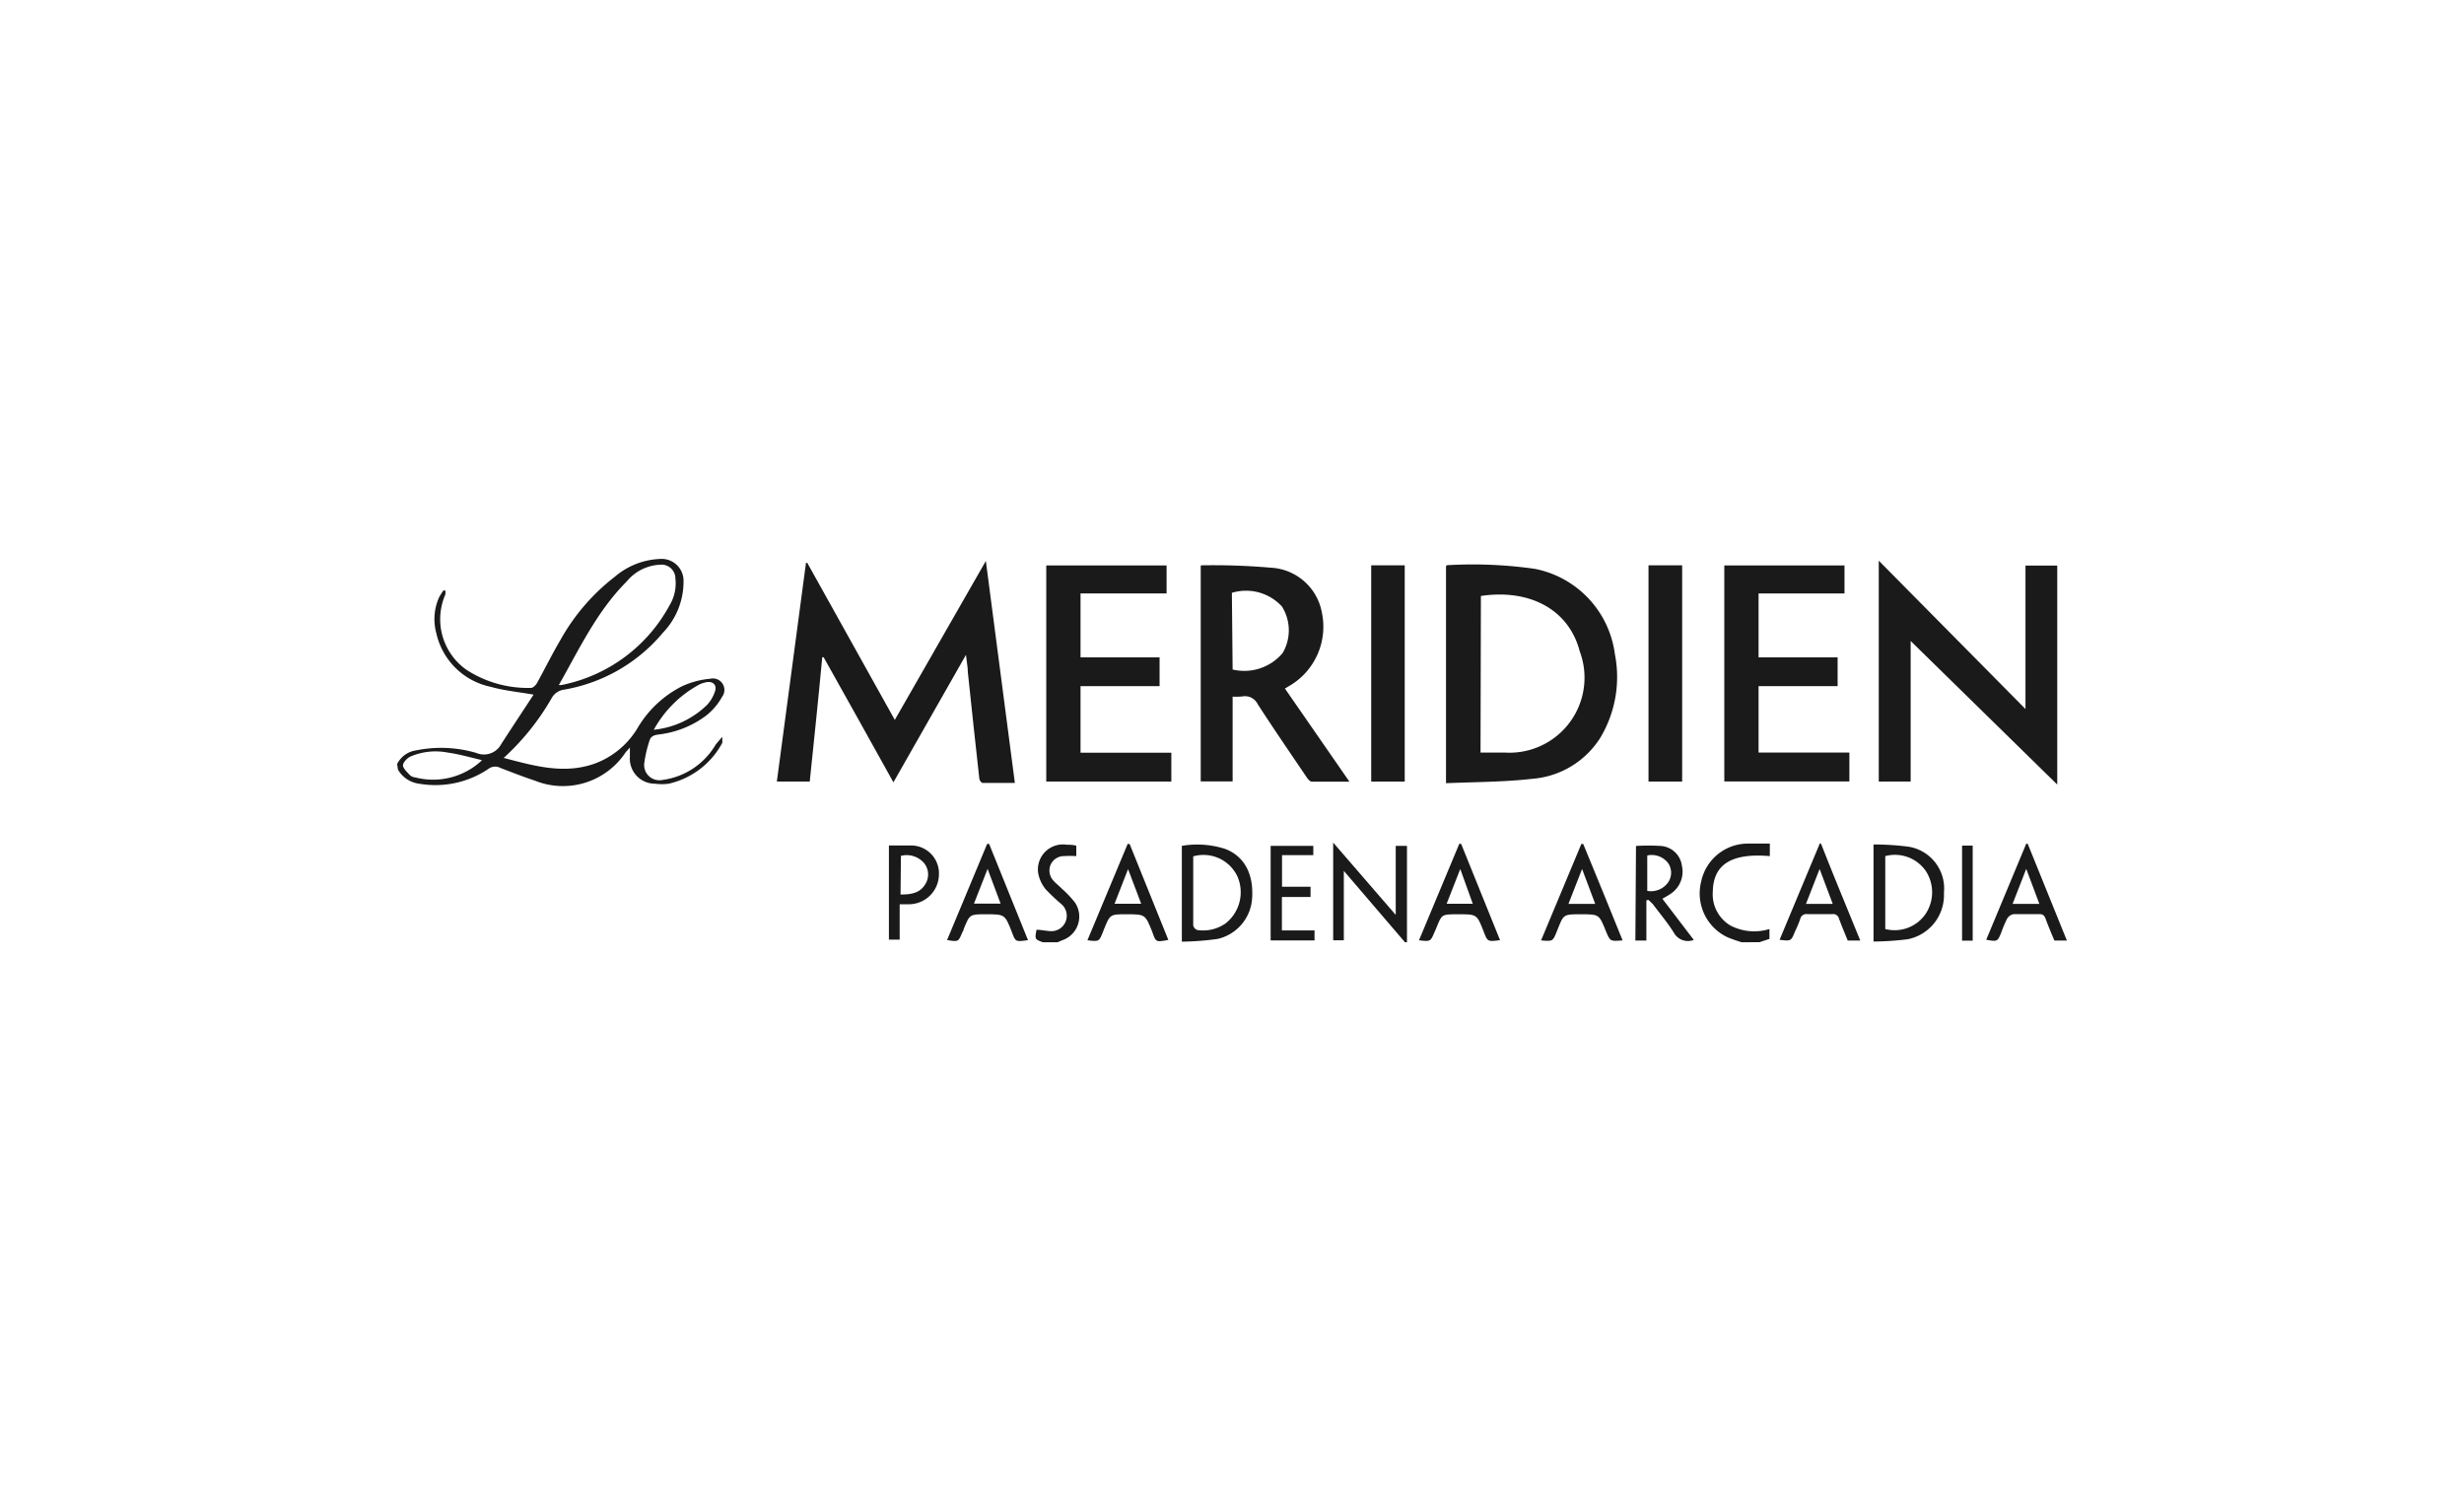 <?xml version="1.0" encoding="UTF-8"?> <svg xmlns="http://www.w3.org/2000/svg" id="Layer_1" data-name="Layer 1" viewBox="0 0 197 120"><rect y="0.01" width="197" height="120" style="fill: none"></rect><g><g id="oX32gc"><g><path d="M112.33,75.34l-4.89-5.71v5.55h-.85V67.37l5,5.78V67.63h.9v7.71Z" style="fill: #1a1a1a"></path><path d="M139.26,75.34a11,11,0,0,1-1.14-.4,3.87,3.87,0,0,1-2.1-4.49,3.81,3.81,0,0,1,3.68-3c.59,0,1.18,0,1.8,0v1c-3.06-.26-4.53.66-4.56,2.86A2.9,2.9,0,0,0,138.35,74a4.11,4.11,0,0,0,3.12.28l0,.79-.79.26Z" style="fill: #1a1a1a"></path><path d="M83.38,75.34c-.65-.24-.65-.24-.51-1,.37,0,.73.09,1.1.11a1.23,1.23,0,0,0,.89-2.16,15.8,15.8,0,0,1-1.26-1.19A2.86,2.86,0,0,1,83,69.79a2,2,0,0,1,2.28-2.25c.24,0,.48,0,.77.08v.83a8.41,8.41,0,0,0-1,0,1.16,1.16,0,0,0-1.06.71,1.19,1.19,0,0,0,.24,1.26c.19.22.44.4.65.62a8.14,8.14,0,0,1,1.07,1.13,2,2,0,0,1-1,3l-.4.17Z" style="fill: #1a1a1a"></path><path d="M64.74,62.49H62.11Q63.28,53.7,64.44,45l.1,0,7,12.56,7.28-12.71c.78,6,1.55,11.84,2.32,17.75-.91,0-1.74,0-2.58,0-.1,0-.25-.21-.26-.33-.32-2.84-.62-5.69-.92-8.53,0-.4-.09-.8-.15-1.38l-5.8,10.19c-1.88-3.39-3.73-6.7-5.58-10h-.11C65.44,55.79,65.09,59.11,64.74,62.49Z" style="fill: #1a1a1a"></path><path d="M115.61,62.62V45.26s.06-.07.09-.07a35.27,35.27,0,0,1,7,.29,8,8,0,0,1,6.41,6.81A9.45,9.45,0,0,1,127.94,59a7.08,7.08,0,0,1-5.44,3.27C120.24,62.53,118,62.52,115.61,62.62Zm2.76-2.45c.67,0,1.3,0,1.93,0a6,6,0,0,0,6-8.1c-.87-3.34-4-5-7.9-4.42Z" style="fill: #1a1a1a"></path><path d="M161.94,56.69V45.22h2.54V62.73c-3.89-3.81-7.81-7.64-11.72-11.48V62.49h-2.55V44.83Z" style="fill: #1a1a1a"></path><path d="M98.55,55.7v6.78H96V45.27s0-.07.08-.07a53.68,53.68,0,0,1,5.53.19A4.38,4.38,0,0,1,105.69,49a5.48,5.48,0,0,1-2.42,5.73l-.54.32,5.16,7.45c-1.08,0-2,0-3,0-.15,0-.33-.21-.43-.37-1.31-1.93-2.63-3.86-3.9-5.82a1.13,1.13,0,0,0-1.21-.63A5.18,5.18,0,0,1,98.55,55.7Zm0-2.17a4,4,0,0,0,4-1.32,3.58,3.58,0,0,0-.06-3.72,3.89,3.89,0,0,0-4-1.09Z" style="fill: #1a1a1a"></path><path d="M93.65,60.18v2.31h-10V45.21h9.62v2.24H86.39v5.11h6.32v2.3H86.39v5.32Z" style="fill: #1a1a1a"></path><path d="M147.86,60.17v2.31h-10V45.21h9.61v2.24H140.6v5.11h6.32v2.3H140.6v5.31Z" style="fill: #1a1a1a"></path><path d="M131.8,45.2h2.69V62.49H131.8Z" style="fill: #1a1a1a"></path><path d="M112.31,45.2V62.49h-2.68V45.2Z" style="fill: #1a1a1a"></path><path d="M149.79,75.28V67.52a21.52,21.52,0,0,1,2.81.18,3.38,3.38,0,0,1,2.82,3.68,3.6,3.6,0,0,1-2.91,3.72A23.74,23.74,0,0,1,149.79,75.28Zm.94-1a3,3,0,0,0,3.19-1.16,3.12,3.12,0,0,0,.07-3.45,3,3,0,0,0-3.26-1.22Z" style="fill: #1a1a1a"></path><path d="M94.49,75.29V67.63a7.31,7.31,0,0,1,3.48.25c1.52.59,2.26,2,2.14,3.91a3.56,3.56,0,0,1-2.75,3.28A22.11,22.11,0,0,1,94.49,75.29Zm.91-6.82c0,1.86,0,3.69,0,5.52a.5.5,0,0,0,.33.37A3.12,3.12,0,0,0,98,73.82a3.17,3.17,0,0,0,.94-3.73A3,3,0,0,0,95.4,68.47Z" style="fill: #1a1a1a"></path><path d="M130.8,67.64a15.5,15.5,0,0,1,2,0,1.82,1.82,0,0,1,1.67,1.58,2.12,2.12,0,0,1-.91,2.25c-.2.14-.41.25-.65.39l2.51,3.29a1.28,1.28,0,0,1-1.59-.57c-.49-.79-1.1-1.51-1.66-2.26a3.59,3.59,0,0,0-.4-.38l-.14.06V75.2h-.88Zm.9.76v2.83a1.68,1.68,0,0,0,1.69-.71,1.37,1.37,0,0,0,0-1.48A1.65,1.65,0,0,0,131.7,68.4Z" style="fill: #1a1a1a"></path><path d="M113.45,75.18l3.22-7.71h.15l3.11,7.7c-1,.13-1,.13-1.31-.69-.54-1.38-.54-1.38-2-1.38s-1.33,0-1.84,1.23l-.09.2C114.37,75.29,114.37,75.29,113.45,75.18Zm4.3-2.92-1-2.78-1.09,2.78Z" style="fill: #1a1a1a"></path><path d="M129.73,75.19c-1,.08-1,.08-1.34-.75-.54-1.34-.54-1.34-2-1.34s-1.37,0-1.92,1.37c-.32.8-.32.8-1.26.72l3.22-7.71.15,0C127.63,70,128.67,72.58,129.73,75.19Zm-2.19-2.92-1.05-2.79-1.09,2.79Z" style="fill: #1a1a1a"></path><path d="M162.12,67.47l3.13,7.73h-1c-.24-.57-.48-1.14-.69-1.71-.1-.29-.23-.42-.56-.4-.67,0-1.34,0-2,0a.75.75,0,0,0-.52.35,8.71,8.71,0,0,0-.48,1.13c-.3.72-.3.72-1.2.57l3.2-7.68Zm-.12,2-1.09,2.8h2.14Z" style="fill: #1a1a1a"></path><path d="M90.32,67.49l3.09,7.66c-1,.19-1,.19-1.29-.66-.56-1.39-.56-1.39-2.06-1.39-1.31,0-1.31,0-1.8,1.21l-.08.21c-.31.77-.31.77-1.24.66l3.22-7.71Zm-.13,2-1.08,2.77h2.13Z" style="fill: #1a1a1a"></path><path d="M79.08,67.47l3.11,7.7c-1,.14-1,.14-1.29-.65-.56-1.42-.56-1.42-2.09-1.42-1.28,0-1.28,0-1.76,1.18,0,.1-.09.2-.13.31-.3.72-.3.72-1.2.57l3.2-7.68Zm-.12,2-1.09,2.78H80Z" style="fill: #1a1a1a"></path><path d="M145.6,67.47c1,2.56,2.07,5.12,3.13,7.73h-1c-.24-.58-.48-1.16-.7-1.75a.47.47,0,0,0-.53-.36c-.67,0-1.35,0-2,0a.5.5,0,0,0-.57.39c-.12.35-.27.69-.42,1-.31.77-.31.77-1.23.66l3.22-7.71Zm.93,4.8-1.05-2.79-1.09,2.79Z" style="fill: #1a1a1a"></path><path d="M71.07,67.6c.62,0,1.19,0,1.77,0a2.23,2.23,0,0,1,2.23,2.32,2.41,2.41,0,0,1-2.35,2.38l-.79,0v2.83h-.86ZM72,71.52c.82,0,1.56-.09,2-.86a1.45,1.45,0,0,0-.1-1.63,1.84,1.84,0,0,0-1.87-.6Z" style="fill: #1a1a1a"></path><path d="M101.59,67.63H105v.74H102.5V70.9h2.28v.82h-2.29v2.67h2.61v.8h-3.51Z" style="fill: #1a1a1a"></path><path d="M157.72,75.21l-.42,0h-.43v-7.6h.85Z" style="fill: #1a1a1a"></path></g></g><path d="M31.75,61.09A2,2,0,0,1,33.25,60a10,10,0,0,1,4.83.2,1.56,1.56,0,0,0,2-.72c.85-1.31,1.71-2.61,2.58-3.94-1.23-.22-2.35-.32-3.4-.62a5.63,5.63,0,0,1-4.37-4.27,4.26,4.26,0,0,1,.22-2.9,6.1,6.1,0,0,1,.34-.54l.15,0a1,1,0,0,1,0,.34,4.94,4.94,0,0,0,1.69,6A9,9,0,0,0,42.46,55c.16,0,.37-.21.47-.38.63-1.14,1.21-2.32,1.87-3.44a16.59,16.59,0,0,1,4.36-5.07,5.92,5.92,0,0,1,3.63-1.42,1.75,1.75,0,0,1,1.86,1.82A5.89,5.89,0,0,1,53,50.59a13.18,13.18,0,0,1-7.9,4.55,1.33,1.33,0,0,0-1,.69,19.7,19.7,0,0,1-3.83,4.77c2.46.64,4.82,1.33,7.29.45a6.69,6.69,0,0,0,3.45-2.9,8.66,8.66,0,0,1,3.48-3.26,6.72,6.72,0,0,1,2.29-.62.92.92,0,0,1,.95,1.45,5,5,0,0,1-1.24,1.47,7.83,7.83,0,0,1-3.86,1.54c-.37.05-.63.16-.72.55a9.83,9.83,0,0,0-.4,1.73,1.22,1.22,0,0,0,1.46,1.35,5.81,5.81,0,0,0,4.24-2.81c.14-.18.29-.35.54-.64,0,.28,0,.41,0,.48a6.48,6.48,0,0,1-4.28,3.27,4.12,4.12,0,0,1-1.11,0,2,2,0,0,1-2-2.13c0-.22,0-.44,0-.76-.15.18-.27.29-.36.41a6,6,0,0,1-7.25,2.23c-.92-.3-1.82-.66-2.72-1a.9.9,0,0,0-1,.08,7.57,7.57,0,0,1-5.46,1.18,2.3,2.3,0,0,1-1.75-1.13Zm12.93-6.32a1.08,1.08,0,0,0,.22,0,12.6,12.6,0,0,0,8.63-6.37A3.38,3.38,0,0,0,54,46.26a1.11,1.11,0,0,0-1.21-1.11A3.67,3.67,0,0,0,50.1,46.5C47.73,48.87,46.32,51.88,44.68,54.77Zm-6.17,6c-.9-.21-1.8-.47-2.72-.6a5.1,5.1,0,0,0-3,.33c-.26.13-.59.49-.57.72s.35.54.58.78a.79.79,0,0,0,.41.16A5.7,5.7,0,0,0,38.51,60.81Zm13.74-2.42a7.12,7.12,0,0,0,4.29-2,2.91,2.91,0,0,0,.63-1.09c.17-.5-.19-.82-.72-.71a2.67,2.67,0,0,0-.48.15A9.06,9.06,0,0,0,52.25,58.39Z" style="fill: #1a1a1a"></path></g></svg> 